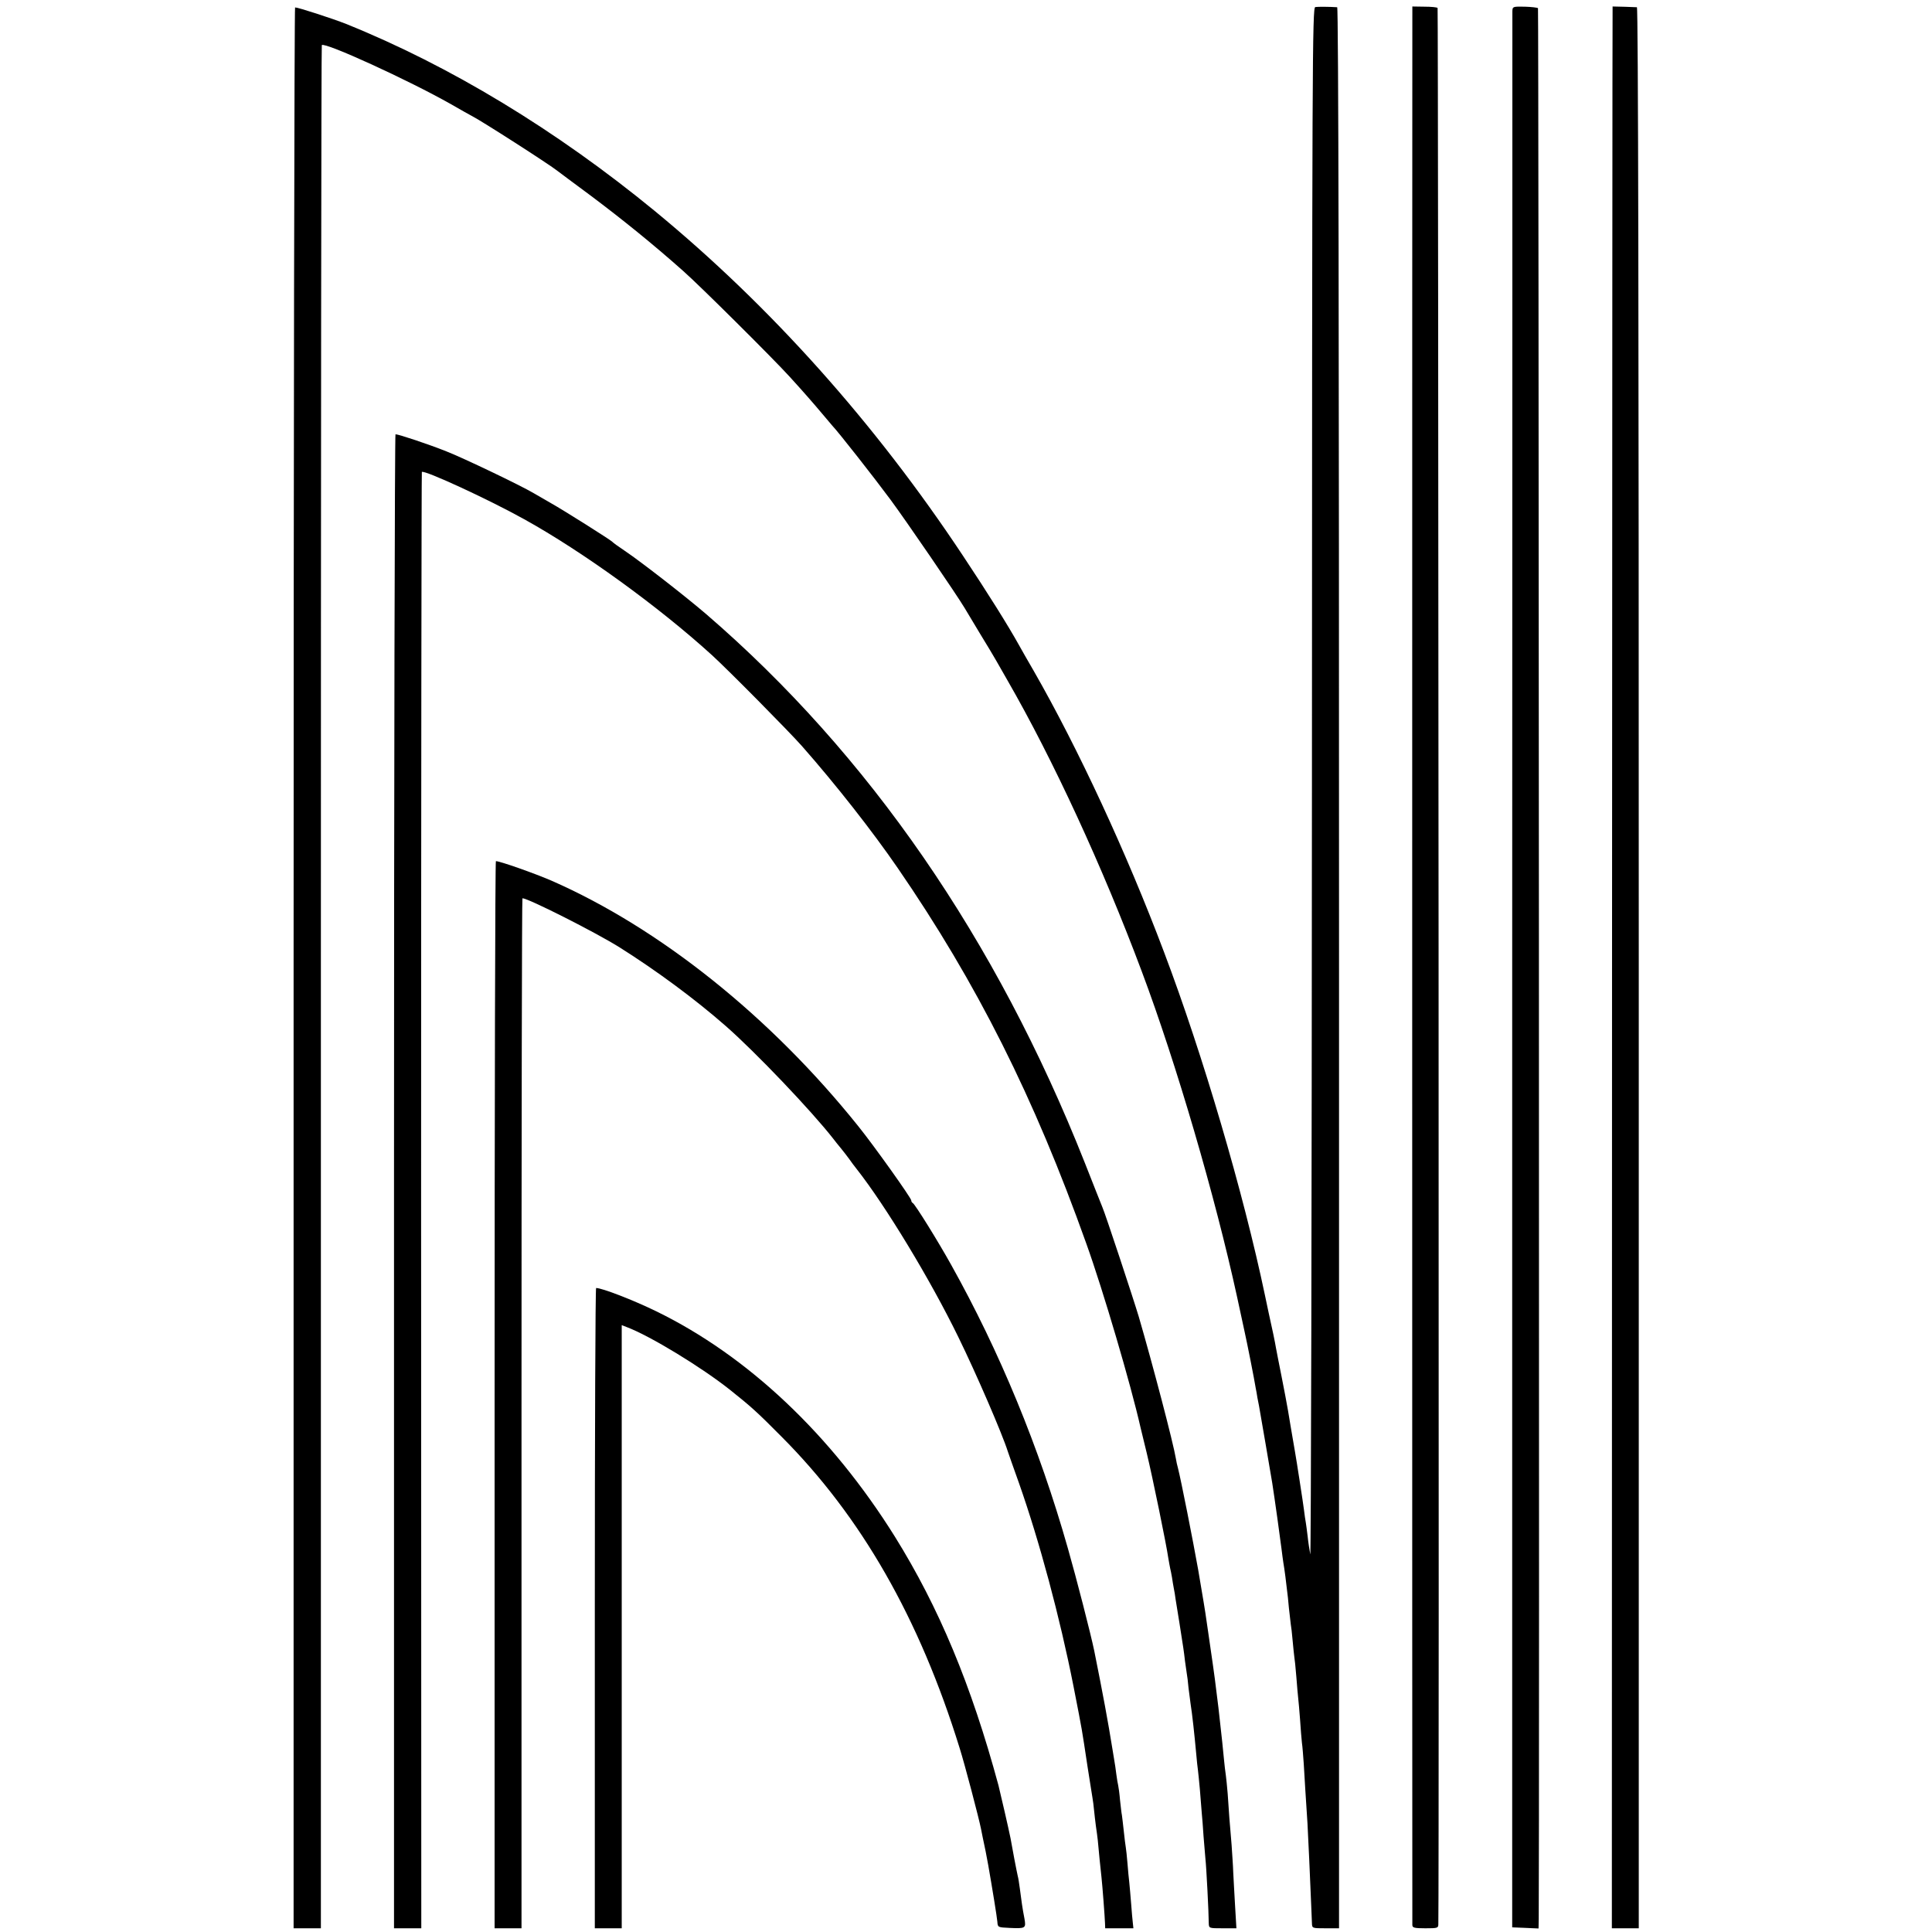 <?xml version="1.0" standalone="no"?>
<!DOCTYPE svg PUBLIC "-//W3C//DTD SVG 20010904//EN"
 "http://www.w3.org/TR/2001/REC-SVG-20010904/DTD/svg10.dtd">
<svg version="1.0" xmlns="http://www.w3.org/2000/svg"
 width="1041pt" height="1041pt" viewBox="0 0 1041 1041"
 preserveAspectRatio="xMidYMid meet">
<g transform="translate(0,1041) scale(0.1,-0.1)"
fill="#000000" stroke="none">
<path d="M7087 10372 c-16 -3 -17 -273 -18 -4190 -1 -2303 -5 -4169 -9 -4147
-4 22 -11 65 -14 96 -4 31 -8 65 -10 75 -2 11 -7 42 -10 69 -4 28 -11 79 -17
115 -5 36 -12 76 -14 90 -3 24 -31 190 -40 240 -2 14 -9 54 -15 90 -6 36 -22
119 -35 185 -13 66 -27 135 -30 153 -4 26 -21 108 -40 192 -2 8 -10 49 -19 90
-116 553 -335 1298 -544 1850 -201 534 -464 1100 -702 1515 -32 55 -68 118
-80 140 -59 106 -168 280 -301 480 -474 715 -1037 1345 -1662 1859 -530 435
-1103 782 -1662 1007 -73 29 -258 89 -275 89 -4 0 -8 -2329 -8 -5175 l0 -5175
74 0 73 0 0 5071 c0 2790 2 5074 5 5076 17 17 468 -189 697 -319 52 -30 102
-58 110 -62 47 -23 421 -263 463 -297 6 -5 87 -65 180 -134 168 -126 334 -260
496 -404 90 -79 491 -478 575 -571 82 -90 127 -142 175 -199 25 -30 50 -59 55
-65 31 -32 225 -279 313 -398 83 -112 354 -508 399 -583 7 -11 43 -72 81 -135
39 -63 79 -131 90 -150 11 -19 38 -66 60 -105 245 -425 515 -1010 724 -1569
187 -498 396 -1215 513 -1751 14 -66 32 -149 40 -185 15 -67 54 -264 61 -309
3 -14 7 -37 9 -51 3 -14 7 -34 9 -46 5 -27 66 -382 71 -414 12 -76 45 -312 50
-355 3 -27 8 -61 10 -75 3 -14 7 -47 11 -75 3 -27 7 -61 9 -75 2 -14 7 -56 10
-95 4 -38 9 -77 10 -87 2 -10 7 -50 10 -88 3 -38 8 -77 9 -87 2 -10 7 -58 11
-108 4 -49 8 -101 10 -115 2 -14 6 -65 10 -115 3 -49 8 -106 10 -125 3 -19 7
-71 10 -115 4 -72 11 -184 20 -320 3 -55 16 -329 20 -440 2 -38 3 -82 4 -97 1
-28 1 -28 74 -28 l72 0 0 5175 c0 3443 -3 5175 -10 5176 -45 3 -104 3 -118 1z"/>
<path d="M7610 10330 c-1 -58 -1 -10269 0 -10292 0 -15 10 -18 70 -18 66 0 70
1 70 23 5 202 0 10320 -4 10324 -3 4 -35 7 -71 7 l-65 1 0 -45z"/>
<path d="M8149 10350 c0 -14 0 -2342 -1 -5175 l0 -5150 71 -3 71 -3 1 53 c4
307 0 10290 -4 10294 -3 3 -35 7 -71 8 -64 1 -66 1 -67 -24z"/>
<path d="M8689 10375 c-1 0 -2 -2330 -3 -5177 l-1 -5178 72 0 73 0 0 5175 c0
3443 -3 5175 -10 5176 -7 1 -115 4 -131 4z"/>
<path d="M2123 4045 l0 -4025 73 0 74 0 -1 3921 c0 2157 2 3923 4 3926 13 12
360 -148 552 -255 314 -174 723 -470 1010 -731 87 -79 417 -413 486 -491 184
-209 380 -459 516 -657 427 -621 735 -1235 1016 -2023 92 -256 241 -764 292
-990 2 -8 17 -71 34 -140 31 -128 106 -494 116 -565 4 -22 8 -47 10 -55 2 -8
7 -31 10 -50 3 -19 7 -46 10 -60 3 -14 7 -38 9 -55 3 -16 12 -75 21 -130 22
-141 23 -144 30 -205 4 -30 9 -62 10 -70 2 -8 6 -42 9 -75 4 -33 9 -71 11 -85
9 -55 21 -167 30 -265 3 -38 8 -81 10 -95 2 -14 6 -59 10 -100 3 -41 8 -97 10
-125 3 -27 7 -86 10 -130 4 -44 8 -98 10 -120 5 -40 18 -295 18 -347 1 -28 1
-28 75 -28 l74 0 -7 118 c-4 65 -8 147 -10 182 -1 36 -6 103 -9 150 -4 47 -9
112 -12 145 -2 33 -6 92 -9 130 -3 39 -8 84 -10 100 -3 17 -7 55 -10 85 -5 56
-13 128 -20 190 -2 19 -7 60 -10 90 -4 30 -8 66 -10 80 -2 14 -6 46 -9 72 -7
53 -8 60 -36 253 -11 77 -22 151 -25 165 -2 14 -15 91 -29 172 -28 157 -92
482 -109 548 -4 14 -9 36 -11 50 -14 85 -124 504 -200 765 -29 97 -181 557
-196 590 -4 11 -48 119 -95 240 -477 1205 -1163 2200 -2040 2956 -112 96 -348
280 -440 342 -33 22 -62 43 -65 47 -7 9 -265 172 -335 211 -33 19 -73 42 -90
52 -71 42 -378 189 -470 225 -95 38 -257 92 -274 92 -4 0 -8 -1811 -8 -4025z"/>
<path d="M2665 2895 l0 -2875 72 0 73 0 0 2775 c0 1526 2 2775 5 2775 31 0
397 -185 524 -265 197 -124 407 -279 571 -423 160 -140 462 -457 580 -608 8
-11 26 -33 40 -50 14 -17 34 -43 45 -58 11 -16 29 -40 41 -55 155 -197 396
-594 548 -906 96 -196 236 -520 266 -615 5 -14 31 -90 60 -170 111 -315 221
-725 294 -1095 51 -261 43 -218 76 -435 12 -74 23 -148 26 -164 3 -16 7 -48 9
-70 2 -23 7 -61 10 -86 4 -25 8 -58 10 -75 4 -47 16 -167 20 -200 5 -44 18
-216 19 -248 l1 -27 76 0 76 0 -3 28 c-2 15 -6 61 -9 102 -3 41 -8 93 -10 115
-3 22 -7 70 -10 106 -3 36 -7 74 -9 85 -2 10 -7 51 -11 89 -4 39 -9 77 -10 85
-2 8 -6 44 -10 80 -3 36 -8 72 -10 80 -2 8 -7 35 -10 60 -3 25 -8 59 -11 75
-3 17 -7 41 -9 55 -25 156 -52 301 -99 535 -18 88 -97 395 -142 552 -155 546
-368 1061 -629 1528 -70 126 -196 329 -207 333 -4 2 -8 8 -8 14 0 13 -201 295
-284 398 -473 591 -1071 1069 -1655 1325 -90 39 -277 105 -299 105 -4 0 -7
-1294 -7 -2875z"/>
<path d="M3205 1745 l0 -1725 72 0 73 0 0 1625 0 1625 28 -11 c125 -47 404
-217 557 -339 113 -90 145 -119 275 -250 431 -432 744 -979 961 -1680 26 -82
104 -378 115 -435 2 -11 6 -31 9 -45 8 -35 25 -120 30 -151 21 -119 47 -279
49 -304 2 -30 3 -30 66 -33 86 -4 89 -2 80 50 -11 55 -17 101 -25 163 -4 28
-8 57 -11 66 -2 9 -11 52 -19 95 -8 43 -17 93 -20 109 -9 46 -55 245 -65 285
-147 543 -321 959 -558 1340 -343 549 -792 974 -1287 1215 -123 60 -291 125
-323 125 -4 0 -7 -776 -7 -1725z"/>
</g>
</svg>
